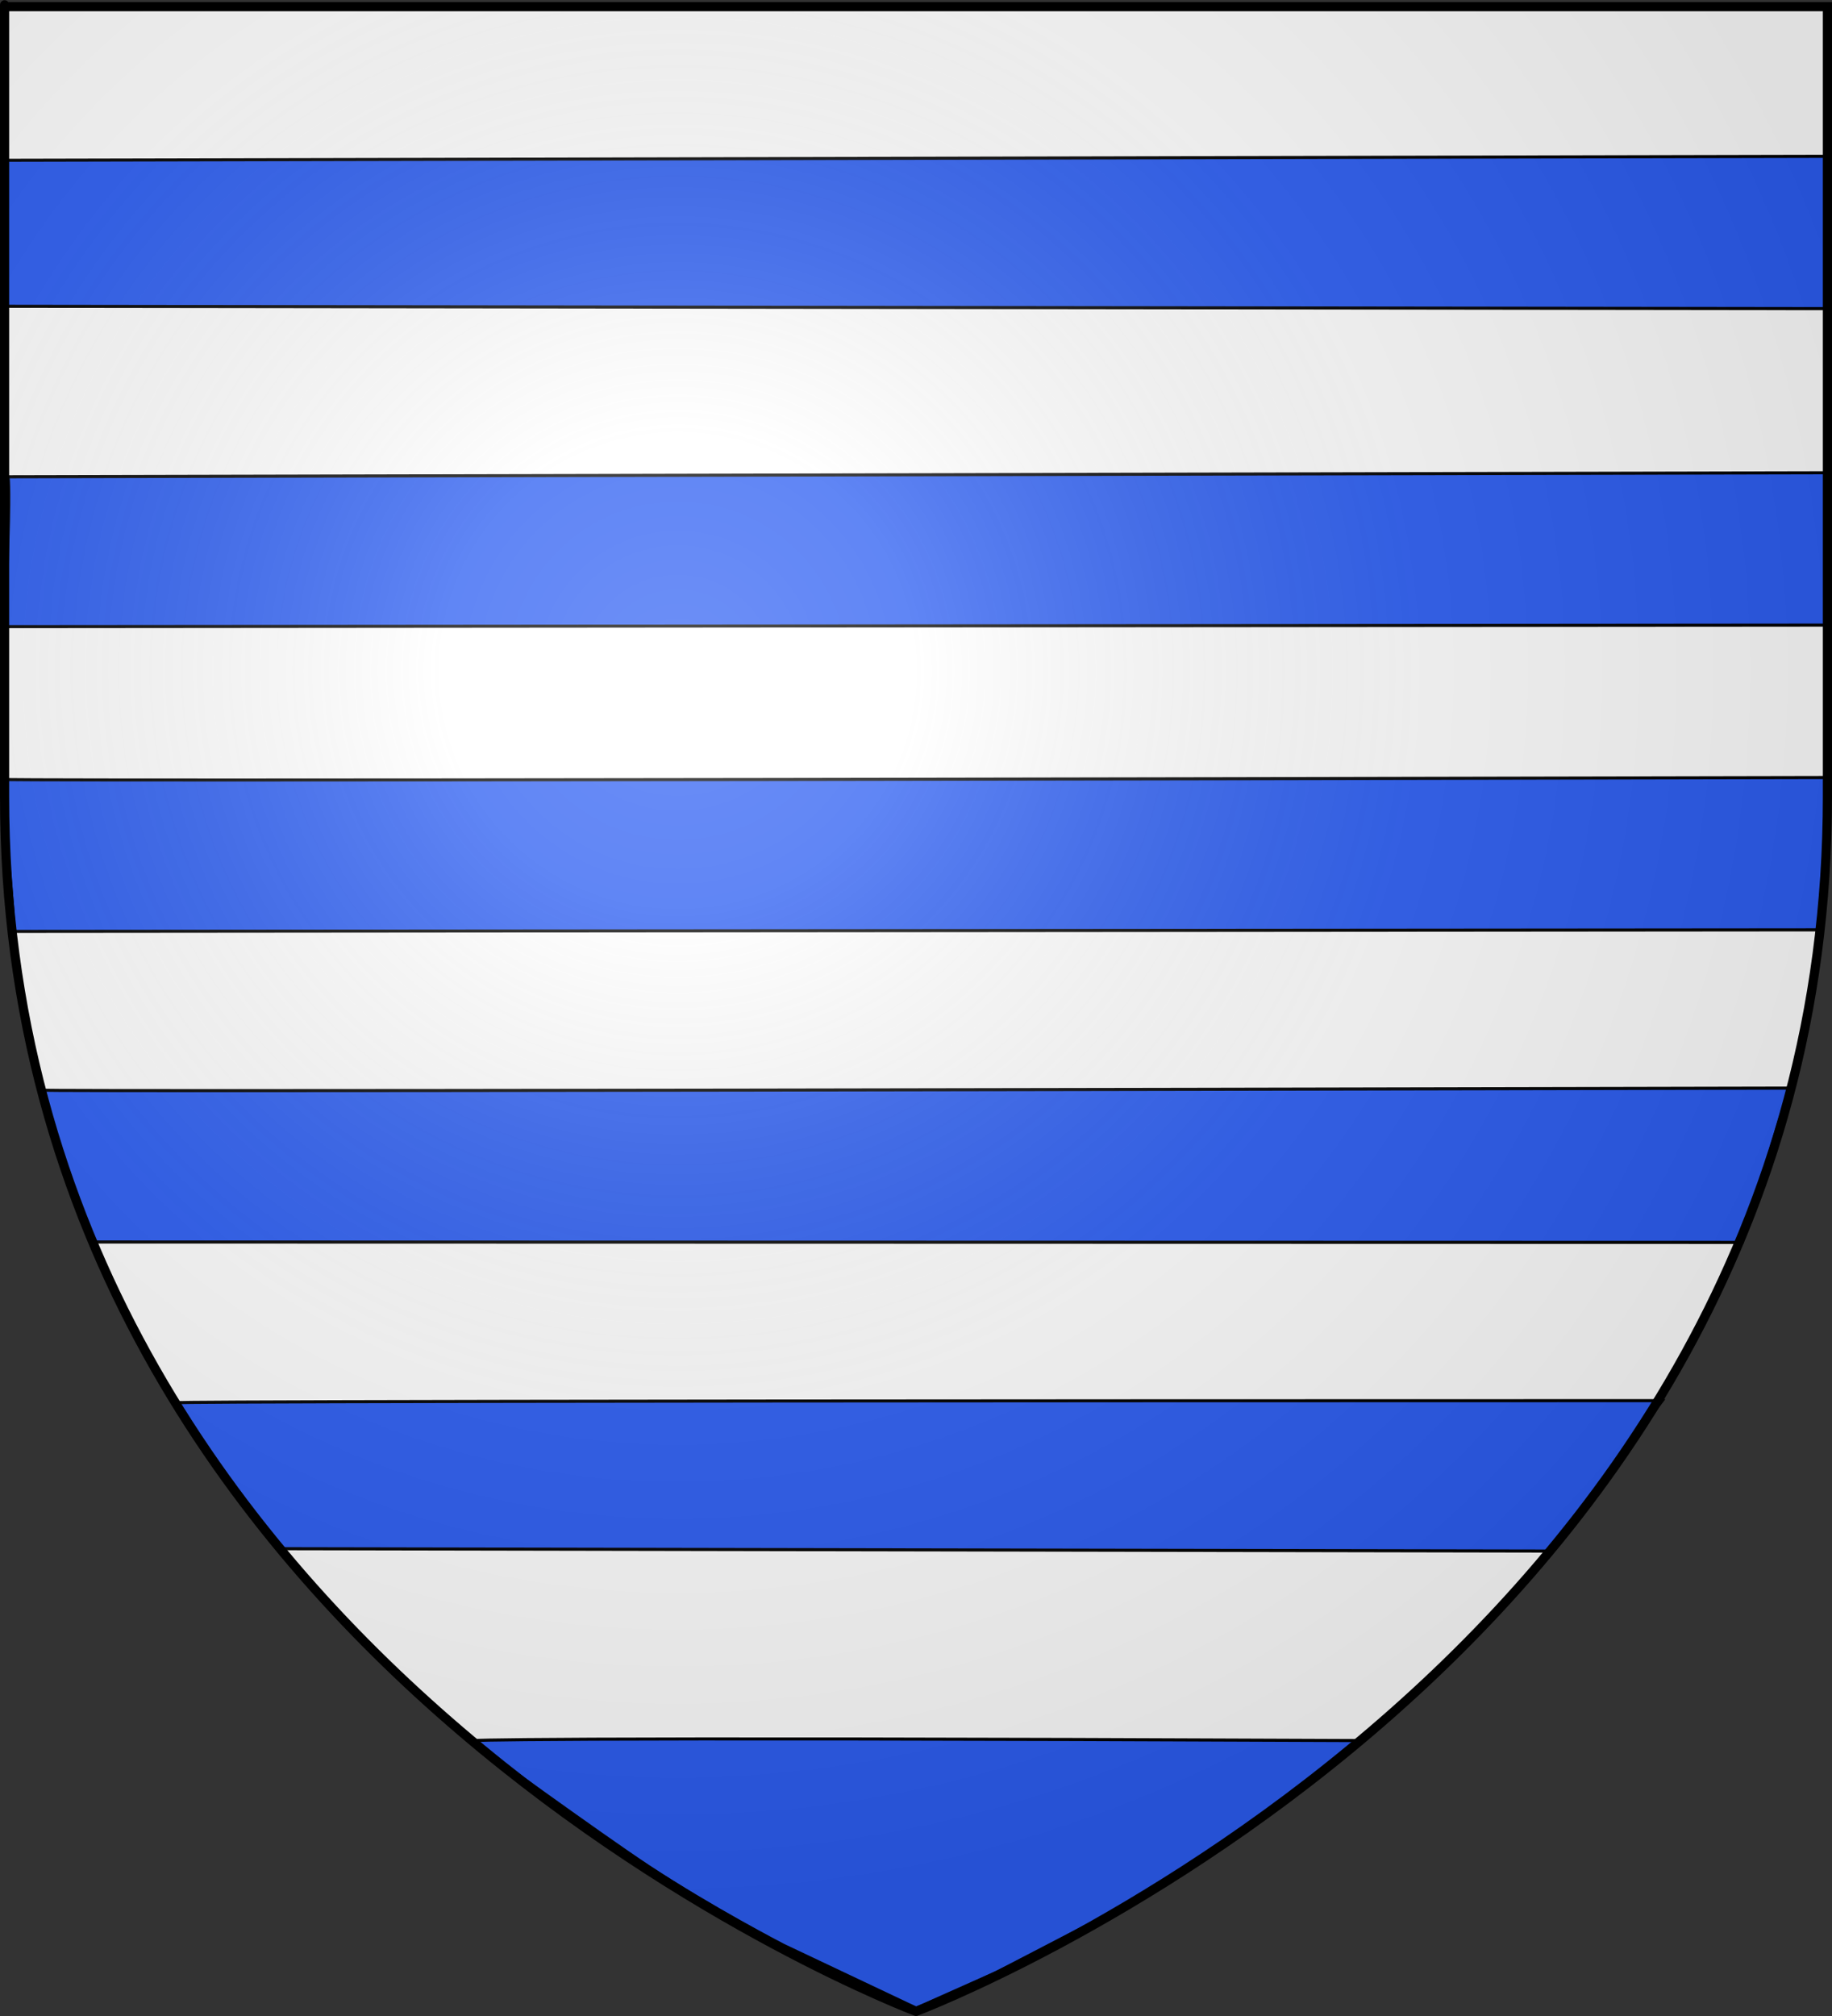<?xml version="1.0" encoding="UTF-8" standalone="no"?>
<svg
   xmlns:dc="http://purl.org/dc/elements/1.1/"
   xmlns:cc="http://web.resource.org/cc/"
   xmlns:rdf="http://www.w3.org/1999/02/22-rdf-syntax-ns#"
   xmlns:svg="http://www.w3.org/2000/svg"
   xmlns="http://www.w3.org/2000/svg"
   xmlns:xlink="http://www.w3.org/1999/xlink"
   xmlns:sodipodi="http://sodipodi.sourceforge.net/DTD/sodipodi-0.dtd"
   xmlns:inkscape="http://www.inkscape.org/namespaces/inkscape"
   height="660"
   width="600"
   version="1.0"
   id="svg2"
   sodipodi:version="0.32"
   inkscape:version="0.45.1"
   sodipodi:docname="Blason_ville_fr_Boussois_(Nord).svg"
   sodipodi:docbase="C:\Documents and Settings\Propiétaire\Mes documents\Mes images\Blasons\SVG"
   inkscape:export-filename="/Users/olivier/Desktop/Blason Rouge/Blason_Vide_3D.png"
   inkscape:export-xdpi="144"
   inkscape:export-ydpi="144"
   inkscape:output_extension="org.inkscape.output.svg.inkscape">
  <rect width="100%" height="100%" fill="#333333" stroke="none"/>
  <sodipodi:namedview
     inkscape:window-height="742"
     inkscape:window-width="1024"
     inkscape:pageshadow="2"
     inkscape:pageopacity="0.0"
     guidetolerance="10.0"
     gridtolerance="10.0"
     objecttolerance="10.0"
     borderopacity="1.0"
     bordercolor="#666666"
     pagecolor="#ffffff"
     id="base"
     showgrid="false"
     height="660px"
     inkscape:zoom="0.82727273"
     inkscape:cx="300"
     inkscape:cy="330"
     inkscape:window-x="-4"
     inkscape:window-y="-4"
     inkscape:current-layer="layer4" />
  <desc
     id="desc4">Flag of Canton of Valais (Wallis)</desc>
  <defs
     id="defs6">
    <linearGradient
       id="linearGradient2893">
      <stop
         style="stop-color:white;stop-opacity:0.314;"
         offset="0"
         id="stop2895" />
      <stop
         id="stop2897"
         offset="0.19"
         style="stop-color:white;stop-opacity:0.251;" />
      <stop
         style="stop-color:#6b6b6b;stop-opacity:0.125;"
         offset="0.6"
         id="stop2901" />
      <stop
         style="stop-color:black;stop-opacity:0.125;"
         offset="1"
         id="stop2899" />
    </linearGradient>
    <linearGradient
       id="linearGradient2885">
      <stop
         id="stop2887"
         offset="0"
         style="stop-color:white;stop-opacity:1;" />
      <stop
         style="stop-color:white;stop-opacity:1;"
         offset="0.229"
         id="stop2891" />
      <stop
         id="stop2889"
         offset="1"
         style="stop-color:black;stop-opacity:1;" />
    </linearGradient>
    <linearGradient
       id="linearGradient2955">
      <stop
         id="stop2867"
         offset="0"
         style="stop-color:#fd0000;stop-opacity:1;" />
      <stop
         style="stop-color:#e77275;stop-opacity:0.659;"
         offset="0.5"
         id="stop2873" />
      <stop
         style="stop-color:black;stop-opacity:0.323;"
         offset="1"
         id="stop2959" />
    </linearGradient>
    <radialGradient
       inkscape:collect="always"
       xlink:href="#linearGradient2955"
       id="radialGradient2961"
       cx="225.524"
       cy="218.901"
       fx="225.524"
       fy="218.901"
       r="300"
       gradientTransform="matrix(-4.167939e-4,2.183,-1.884,-3.599562e-4,615.597,-289.121)"
       gradientUnits="userSpaceOnUse" />
    <polygon
       id="star"
       transform="scale(53,53)"
       points="0,-1 0.588,0.809 -0.951,-0.309 0.951,-0.309 -0.588,0.809 0,-1 " />
    <clipPath
       id="clip">
      <path
         d="M 0,-200 L 0,600 L 300,600 L 300,-200 L 0,-200 z "
         id="path10" />
    </clipPath>
    <radialGradient
       inkscape:collect="always"
       xlink:href="#linearGradient2955"
       id="radialGradient1911"
       gradientUnits="userSpaceOnUse"
       gradientTransform="matrix(-4.167939e-4,2.183,-1.884,-3.599562e-4,615.597,-289.121)"
       cx="225.524"
       cy="218.901"
       fx="225.524"
       fy="218.901"
       r="300" />
    <radialGradient
       inkscape:collect="always"
       xlink:href="#linearGradient2955"
       id="radialGradient2865"
       gradientUnits="userSpaceOnUse"
       gradientTransform="matrix(0,1.749,-1.593,-1.049767e-7,551.788,-191.29)"
       cx="225.524"
       cy="218.901"
       fx="225.524"
       fy="218.901"
       r="300" />
    <radialGradient
       inkscape:collect="always"
       xlink:href="#linearGradient2955"
       id="radialGradient2871"
       gradientUnits="userSpaceOnUse"
       gradientTransform="matrix(0,1.386,-1.323,-5.741131e-8,-158.082,-109.541)"
       cx="225.524"
       cy="218.901"
       fx="225.524"
       fy="218.901"
       r="300" />
    <radialGradient
       inkscape:collect="always"
       xlink:href="#linearGradient2893"
       id="radialGradient3163"
       gradientUnits="userSpaceOnUse"
       gradientTransform="matrix(1.353,0,0,1.349,-77.629,-85.747)"
       cx="221.445"
       cy="226.331"
       fx="221.445"
       fy="226.331"
       r="300" />
  </defs>
  <g
     inkscape:groupmode="layer"
     id="layer3"
     inkscape:label="Fond écu"
     style="display:inline"
     sodipodi:insensitive="true">
    <path
       id="path2855"
       style="fill:#ffffff;fill-opacity:1;fill-rule:evenodd;stroke:none;stroke-width:1px;stroke-linecap:butt;stroke-linejoin:miter;stroke-opacity:1"
       d="M 300,658.5 C 300,658.5 598.5,546.18 598.5,260.728 C 598.5,-24.723 598.5,2.176 598.5,2.176 L 1.5,2.176 L 1.5,260.728 C 1.5,546.18 300,658.5 300,658.5 z "
       sodipodi:nodetypes="cccccc" />
    <path
       style="fill:#2b5df2;fill-opacity:1;fill-rule:evenodd;stroke:#000000;stroke-width:1.01px;stroke-linecap:butt;stroke-linejoin:miter;stroke-opacity:1"
       d="M 599.272,51.168 C 0.623,52.48 -0.016,52.48 -0.016,52.48 C -0.016,52.48 1.23,51.034 0.631,69.409 C -0.003,88.841 1.247,100.268 1.247,100.268 L 599.879,101.042 L 599.272,51.168 z "
       id="path2239"
       sodipodi:nodetypes="ccsccc" />
    <path
       style="fill:#2b5df2;fill-opacity:1;fill-rule:evenodd;stroke:#000000;stroke-width:1.01px;stroke-linecap:butt;stroke-linejoin:miter;stroke-opacity:1;display:inline"
       d="M 598.701,154.772 C 0.053,156.085 2.611,156.085 2.611,156.085 C 2.611,156.085 3.218,157.836 2.619,176.211 C 1.985,195.643 1.955,205.152 1.955,205.152 L 599.309,204.646 L 598.701,154.772 z "
       id="path2241"
       sodipodi:nodetypes="ccsccc" />
    <path
       style="fill:#2b5df2;fill-opacity:1;fill-rule:evenodd;stroke:#000000;stroke-width:1.01px;stroke-linecap:butt;stroke-linejoin:miter;stroke-opacity:1;display:inline"
       d="M 598.224,254.54 C -0.424,255.852 2.774,255.213 2.774,255.213 C 2.774,255.213 0.331,256.404 2.142,274.699 C 4.067,294.132 4.676,304.92 4.676,304.92 L 595.634,304.414 C 597.142,291.026 597.457,283.199 598.224,254.54 z "
       id="path2243"
       sodipodi:nodetypes="ccsccc" />
    <path
       style="fill:#2b5df2;fill-opacity:1;fill-rule:evenodd;stroke:#000000;stroke-width:1.01px;stroke-linecap:butt;stroke-linejoin:miter;stroke-opacity:1;display:inline"
       d="M 585.992,356.226 C -12.656,357.538 14.204,356.899 14.204,356.899 C 14.204,356.899 14.856,363.401 20.607,380.862 C 27.009,400.294 29.537,406.606 29.537,406.606 L 570.611,406.739 L 585.992,356.226 z "
       id="path2245"
       sodipodi:nodetypes="ccsccc" />
    <path
       style="fill:#2b5df2;fill-opacity:1;fill-rule:evenodd;stroke:#000000;stroke-width:1.01px;stroke-linecap:butt;stroke-linejoin:miter;stroke-opacity:1;display:inline"
       d="M 544.422,458.551 C 36.588,458.585 58.332,459.224 58.332,459.224 C 58.332,459.224 62.776,467.371 75.607,486.385 C 86.483,502.502 92.211,507.013 92.211,507.013 L 507.297,507.786 L 544.422,458.551 z "
       id="path2247"
       sodipodi:nodetypes="ccsccc" />
    <path
       style="fill:#2b5df2;fill-opacity:1;fill-rule:evenodd;stroke:#000000;stroke-width:1.01px;stroke-linecap:butt;stroke-linejoin:miter;stroke-opacity:1;display:inline"
       d="M 444.655,569.83 C 163.855,568.585 154.262,569.864 154.262,569.864 C 154.262,569.864 196.542,600.579 212.468,611.095 C 233.07,624.698 256.572,636.838 256.572,636.838 L 300.088,657.437 L 326.375,645.721 L 375.175,620.381 L 414.096,594.564 L 444.655,569.83 z "
       id="path2249"
       sodipodi:nodetypes="ccscccccc" />
  </g>
  <g
     inkscape:groupmode="layer"
     id="layer4"
     inkscape:label="Meubles"
     style="display:inline" />
  <g
     inkscape:groupmode="layer"
     id="layer2"
     inkscape:label="Reflet final"
     sodipodi:insensitive="true"
     style="display:inline">
    <path
       sodipodi:nodetypes="cccccc"
       d="M 300,658.5 C 300,658.5 598.5,546.18 598.5,260.728 C 598.5,-24.723 598.5,2.176 598.5,2.176 L 1.5,2.176 L 1.5,260.728 C 1.5,546.18 300,658.5 300,658.5 z "
       style="opacity:1;fill:url(#radialGradient3163);fill-opacity:1;fill-rule:evenodd;stroke:none;stroke-width:1px;stroke-linecap:butt;stroke-linejoin:miter;stroke-opacity:1"
       id="path2875"
       inkscape:export-xdpi="144"
       inkscape:export-ydpi="144" />
  </g>
  <g
     inkscape:groupmode="layer"
     id="layer1"
     inkscape:label="Contour final"
     style="display:inline"
     sodipodi:insensitive="true">
    <path
       sodipodi:nodetypes="cccccc"
       d="M 300,658.5 C 300,658.5 1.5,546.18 1.5,260.728 C 1.5,-24.723 1.5,2.176 1.5,2.176 L 598.5,2.176 L 598.5,260.728 C 598.5,546.18 300,658.5 300,658.5 z "
       style="opacity:1;fill:none;fill-opacity:1;fill-rule:evenodd;stroke:#000000;stroke-width:3;stroke-linecap:butt;stroke-linejoin:miter;stroke-miterlimit:4;stroke-dasharray:none;stroke-opacity:1"
       id="path1411"
       inkscape:export-xdpi="144"
       inkscape:export-ydpi="144" />
  </g>
</svg>
